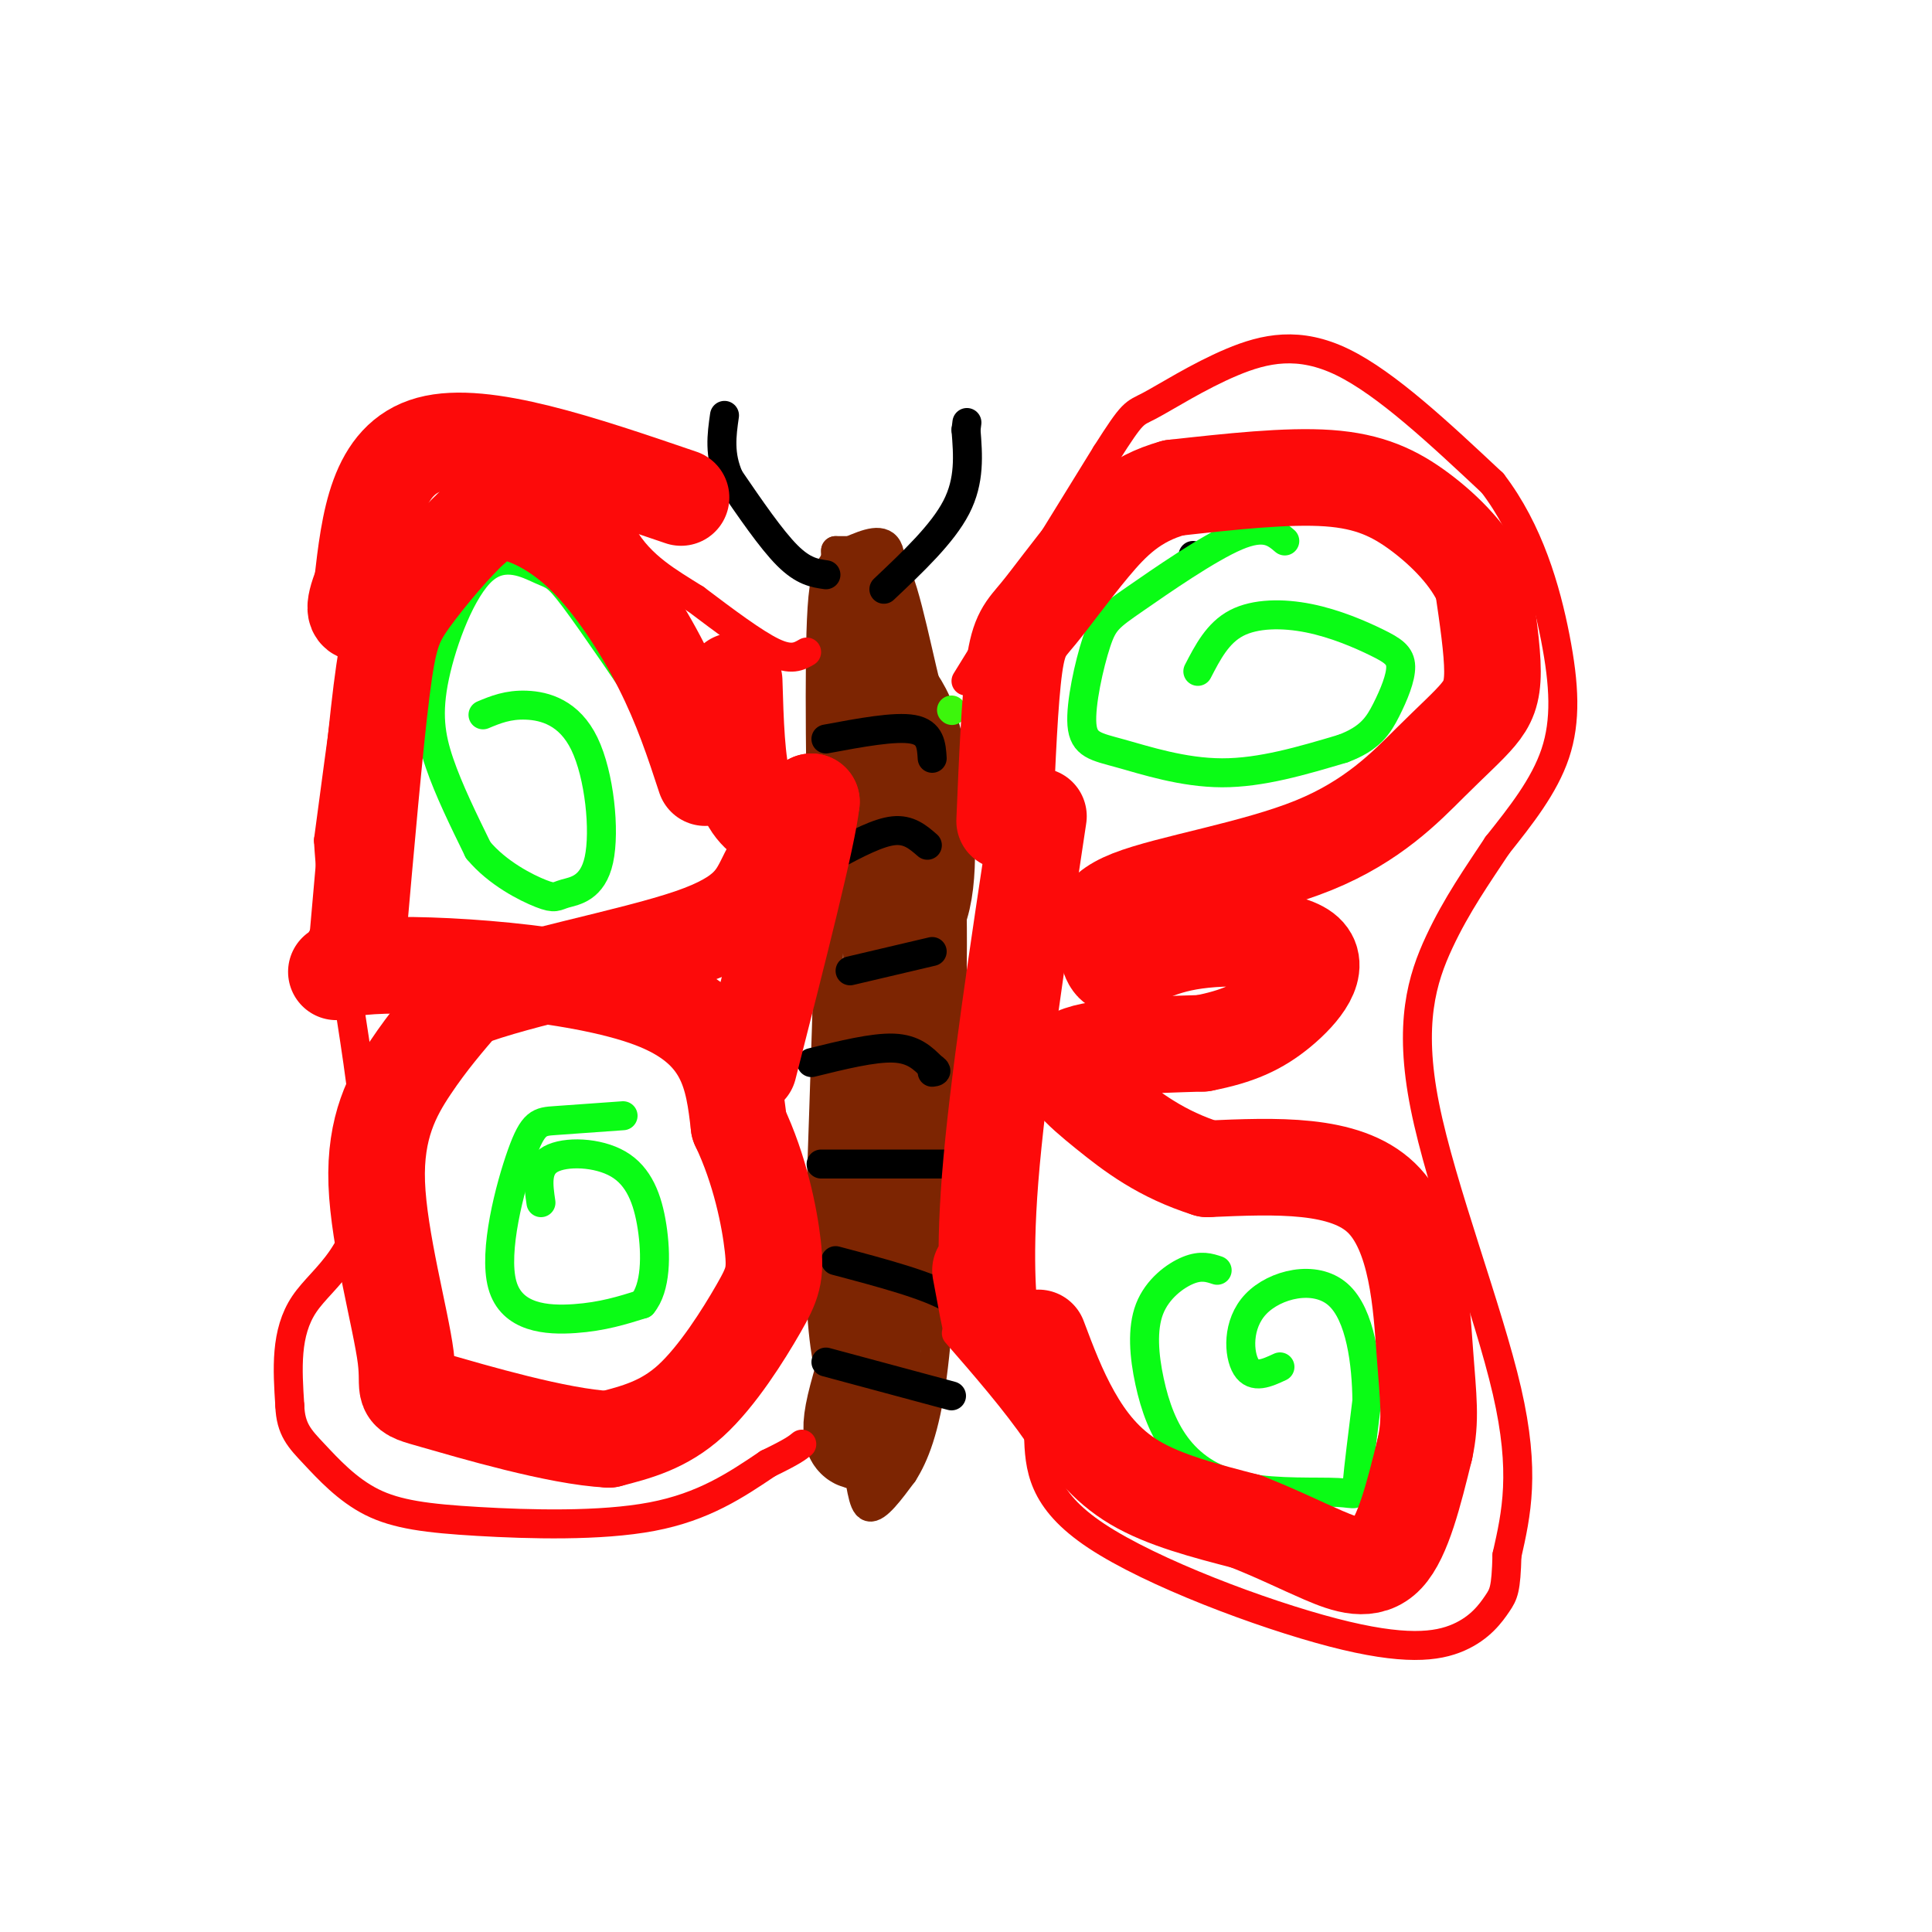 <svg viewBox='0 0 400 400' version='1.1' xmlns='http://www.w3.org/2000/svg' xmlns:xlink='http://www.w3.org/1999/xlink'><g fill='none' stroke='#000000' stroke-width='6' stroke-linecap='round' stroke-linejoin='round'><path d='M247,115c0.000,0.000 0.100,0.100 0.1,0.1'/></g>
<g fill='none' stroke='#7D2502' stroke-width='6' stroke-linecap='round' stroke-linejoin='round'><path d='M173,114c0.000,0.000 -1.000,66.000 -1,66'/><path d='M172,180c-0.500,22.000 -1.250,44.000 -2,66'/><path d='M170,246c-0.356,16.889 -0.244,26.111 1,34c1.244,7.889 3.622,14.444 6,21'/><path d='M177,301c1.289,6.022 1.511,10.578 3,11c1.489,0.422 4.244,-3.289 7,-7'/><path d='M187,305c2.289,-3.578 4.511,-9.022 6,-20c1.489,-10.978 2.244,-27.489 3,-44'/><path d='M196,241c0.867,-18.711 1.533,-43.489 1,-58c-0.533,-14.511 -2.267,-18.756 -4,-23'/><path d='M193,160c-2.464,-8.536 -6.625,-18.375 -8,-27c-1.375,-8.625 0.036,-16.036 -1,-19c-1.036,-2.964 -4.518,-1.482 -8,0'/><path d='M176,114c-1.833,0.000 -2.417,0.000 -3,0'/><path d='M179,118c3.083,5.417 6.167,10.833 8,20c1.833,9.167 2.417,22.083 3,35'/><path d='M190,173c0.167,11.167 -0.917,21.583 -2,32'/></g>
<g fill='none' stroke='#7D2502' stroke-width='20' stroke-linecap='round' stroke-linejoin='round'><path d='M179,121c0.000,0.000 5.000,61.000 5,61'/><path d='M184,182c1.133,25.178 1.467,57.622 1,74c-0.467,16.378 -1.733,16.689 -3,17'/><path d='M182,273c-1.560,6.286 -3.958,13.500 -5,18c-1.042,4.500 -0.726,6.286 0,7c0.726,0.714 1.863,0.357 3,0'/><path d='M180,298c0.833,-14.000 1.417,-49.000 2,-84'/><path d='M182,214c2.345,-17.762 7.208,-20.167 9,-28c1.792,-7.833 0.512,-21.095 -1,-29c-1.512,-7.905 -3.256,-10.452 -5,-13'/><path d='M185,144c-2.289,-9.222 -5.511,-25.778 -7,-23c-1.489,2.778 -1.244,24.889 -1,47'/><path d='M177,168c-0.333,10.500 -0.667,13.250 -1,16'/></g>
<g fill='none' stroke='#000000' stroke-width='6' stroke-linecap='round' stroke-linejoin='round'><path d='M171,119c-2.333,-0.333 -4.667,-0.667 -8,-4c-3.333,-3.333 -7.667,-9.667 -12,-16'/><path d='M151,99c-2.167,-4.833 -1.583,-8.917 -1,-13'/><path d='M183,122c6.083,-5.750 12.167,-11.500 15,-17c2.833,-5.500 2.417,-10.750 2,-16'/><path d='M200,89c0.333,-2.667 0.167,-1.333 0,0'/><path d='M171,153c7.167,-1.333 14.333,-2.667 18,-2c3.667,0.667 3.833,3.333 4,6'/><path d='M173,177c4.417,-2.333 8.833,-4.667 12,-5c3.167,-0.333 5.083,1.333 7,3'/><path d='M176,201c0.000,0.000 17.000,-4.000 17,-4'/><path d='M168,220c6.417,-1.583 12.833,-3.167 17,-3c4.167,0.167 6.083,2.083 8,4'/><path d='M193,221c1.333,0.833 0.667,0.917 0,1'/><path d='M170,241c0.000,0.000 28.000,0.000 28,0'/><path d='M173,261c9.750,2.583 19.500,5.167 24,8c4.500,2.833 3.750,5.917 3,9'/><path d='M171,282c0.000,0.000 26.000,7.000 26,7'/></g>
<g fill='none' stroke='#3CF60C' stroke-width='6' stroke-linecap='round' stroke-linejoin='round'><path d='M197,147c0.000,0.000 0.100,0.100 0.1,0.1'/></g>
<g fill='none' stroke='#FD0A0A' stroke-width='6' stroke-linecap='round' stroke-linejoin='round'><path d='M200,141c0.000,0.000 29.000,-47.000 29,-47'/><path d='M229,94c5.762,-9.070 5.668,-8.246 9,-10c3.332,-1.754 10.089,-6.088 17,-9c6.911,-2.912 13.974,-4.404 23,0c9.026,4.404 20.013,14.702 31,25'/><path d='M309,100c7.595,9.905 11.083,22.167 13,32c1.917,9.833 2.262,17.238 0,24c-2.262,6.762 -7.131,12.881 -12,19'/><path d='M310,175c-4.121,6.241 -8.424,12.343 -12,20c-3.576,7.657 -6.424,16.869 -3,34c3.424,17.131 13.121,42.180 17,59c3.879,16.820 1.939,25.410 0,34'/><path d='M312,322c-0.191,7.151 -0.667,8.029 -2,10c-1.333,1.971 -3.522,5.033 -8,7c-4.478,1.967 -11.244,2.837 -26,-1c-14.756,-3.837 -37.502,-12.382 -49,-20c-11.498,-7.618 -11.749,-14.309 -12,-21'/><path d='M215,297c-4.833,-7.000 -10.917,-14.000 -17,-21'/><path d='M167,135c-1.583,0.917 -3.167,1.833 -7,0c-3.833,-1.833 -9.917,-6.417 -16,-11'/><path d='M144,124c-5.524,-3.476 -11.333,-6.667 -15,-13c-3.667,-6.333 -5.190,-15.810 -9,-20c-3.810,-4.190 -9.905,-3.095 -16,-2'/><path d='M104,89c-6.333,1.417 -14.167,5.958 -19,10c-4.833,4.042 -6.667,7.583 -9,20c-2.333,12.417 -5.167,33.708 -8,55'/><path d='M68,174c1.310,22.762 8.583,52.167 8,69c-0.583,16.833 -9.024,21.095 -13,27c-3.976,5.905 -3.488,13.452 -3,21'/><path d='M60,291c0.164,4.967 2.074,6.883 5,10c2.926,3.117 6.867,7.433 12,10c5.133,2.567 11.459,3.383 22,4c10.541,0.617 25.297,1.033 36,-1c10.703,-2.033 17.351,-6.517 24,-11'/><path d='M159,303c5.167,-2.500 6.083,-3.250 7,-4'/></g>
<g fill='none' stroke='#0AFC15' stroke-width='6' stroke-linecap='round' stroke-linejoin='round'><path d='M252,263c-1.659,-0.548 -3.317,-1.095 -6,0c-2.683,1.095 -6.389,3.833 -8,8c-1.611,4.167 -1.127,9.763 0,15c1.127,5.237 2.896,10.116 6,14c3.104,3.884 7.543,6.773 14,8c6.457,1.227 14.931,0.792 19,1c4.069,0.208 3.734,1.059 4,-2c0.266,-3.059 1.133,-10.030 2,-17'/><path d='M283,290c-0.073,-7.526 -1.257,-17.842 -6,-22c-4.743,-4.158 -13.046,-2.158 -17,2c-3.954,4.158 -3.558,10.474 -2,13c1.558,2.526 4.279,1.263 7,0'/><path d='M266,112c-2.058,-1.750 -4.117,-3.500 -10,-1c-5.883,2.500 -15.591,9.249 -21,13c-5.409,3.751 -6.518,4.505 -8,9c-1.482,4.495 -3.335,12.731 -3,17c0.335,4.269 2.859,4.573 8,6c5.141,1.427 12.897,3.979 21,4c8.103,0.021 16.551,-2.490 25,-5'/><path d='M278,155c5.688,-2.100 7.409,-4.850 9,-8c1.591,-3.150 3.053,-6.700 3,-9c-0.053,-2.300 -1.623,-3.348 -5,-5c-3.377,-1.652 -8.563,-3.906 -14,-5c-5.437,-1.094 -11.125,-1.027 -15,1c-3.875,2.027 -5.938,6.013 -8,10'/><path d='M137,150c-7.099,-10.457 -14.198,-20.915 -18,-26c-3.802,-5.085 -4.306,-4.799 -7,-6c-2.694,-1.201 -7.578,-3.889 -12,0c-4.422,3.889 -8.383,14.355 -10,22c-1.617,7.645 -0.891,12.470 1,18c1.891,5.530 4.945,11.765 8,18'/><path d='M99,176c3.994,4.804 9.978,7.814 13,9c3.022,1.186 3.080,0.547 5,0c1.920,-0.547 5.700,-1.002 7,-7c1.300,-5.998 0.119,-17.538 -3,-24c-3.119,-6.462 -8.177,-7.846 -12,-8c-3.823,-0.154 -6.412,0.923 -9,2'/><path d='M129,231c-5.343,0.388 -10.686,0.775 -14,1c-3.314,0.225 -4.600,0.287 -7,7c-2.400,6.713 -5.915,20.077 -4,27c1.915,6.923 9.262,7.407 15,7c5.738,-0.407 9.869,-1.703 14,-3'/><path d='M133,270c2.826,-3.344 2.892,-10.206 2,-16c-0.892,-5.794 -2.740,-10.522 -7,-13c-4.260,-2.478 -10.931,-2.708 -14,-1c-3.069,1.708 -2.534,5.354 -2,9'/></g>
<g fill='none' stroke='#FD0A0A' stroke-width='20' stroke-linecap='round' stroke-linejoin='round'><path d='M215,277c2.022,5.378 4.044,10.756 7,16c2.956,5.244 6.844,10.356 13,14c6.156,3.644 14.578,5.822 23,8'/><path d='M258,315c6.500,2.560 11.250,4.958 16,7c4.750,2.042 9.500,3.726 13,0c3.500,-3.726 5.750,-12.863 8,-22'/><path d='M295,300c1.345,-6.095 0.708,-10.333 0,-20c-0.708,-9.667 -1.488,-24.762 -9,-32c-7.512,-7.238 -21.756,-6.619 -36,-6'/><path d='M250,242c-9.583,-3.024 -15.542,-7.583 -21,-12c-5.458,-4.417 -10.417,-8.690 -7,-11c3.417,-2.310 15.208,-2.655 27,-3'/><path d='M249,216c7.165,-1.379 11.577,-3.328 16,-7c4.423,-3.672 8.856,-9.067 5,-12c-3.856,-2.933 -16.000,-3.405 -24,-2c-8.000,1.405 -11.857,4.687 -14,5c-2.143,0.313 -2.571,-2.344 -3,-5'/><path d='M229,195c-1.287,-2.383 -3.005,-5.842 5,-9c8.005,-3.158 25.733,-6.015 38,-11c12.267,-4.985 19.071,-12.099 24,-17c4.929,-4.901 7.981,-7.589 10,-10c2.019,-2.411 3.005,-4.546 3,-9c-0.005,-4.454 -1.003,-11.227 -2,-18'/><path d='M307,121c-2.500,-5.738 -7.750,-11.083 -13,-15c-5.250,-3.917 -10.500,-6.405 -19,-7c-8.500,-0.595 -20.250,0.702 -32,2'/><path d='M243,101c-8.207,2.252 -12.726,6.882 -17,12c-4.274,5.118 -8.305,10.724 -11,14c-2.695,3.276 -4.056,4.222 -5,11c-0.944,6.778 -1.472,19.389 -2,32'/><path d='M146,161c-2.429,-7.405 -4.857,-14.810 -9,-23c-4.143,-8.190 -10.000,-17.167 -16,-23c-6.000,-5.833 -12.143,-8.524 -16,-9c-3.857,-0.476 -5.429,1.262 -7,3'/><path d='M98,109c-3.726,3.345 -9.542,10.208 -13,15c-3.458,4.792 -4.560,7.512 -6,19c-1.440,11.488 -3.220,31.744 -5,52'/><path d='M74,195c-3.333,9.071 -9.167,5.750 3,5c12.167,-0.750 42.333,1.071 58,7c15.667,5.929 16.833,15.964 18,26'/><path d='M153,233c4.383,9.174 6.340,19.108 7,25c0.660,5.892 0.024,7.740 -3,13c-3.024,5.260 -8.435,13.931 -14,19c-5.565,5.069 -11.282,6.534 -17,8'/><path d='M126,298c-10.538,-0.522 -28.382,-5.828 -36,-8c-7.618,-2.172 -5.011,-1.211 -6,-9c-0.989,-7.789 -5.574,-24.328 -6,-36c-0.426,-11.672 3.307,-18.478 7,-24c3.693,-5.522 7.347,-9.761 11,-14'/><path d='M96,207c11.488,-4.512 34.708,-8.792 47,-13c12.292,-4.208 13.655,-8.345 16,-13c2.345,-4.655 5.673,-9.827 9,-15'/><path d='M168,166c-0.667,6.667 -6.833,30.833 -13,55'/><path d='M215,169c-4.267,28.222 -8.533,56.444 -10,75c-1.467,18.556 -0.133,27.444 0,29c0.133,1.556 -0.933,-4.222 -2,-10'/><path d='M161,171c-2.750,-1.500 -5.500,-3.000 -7,-8c-1.500,-5.000 -1.750,-13.500 -2,-22'/><path d='M141,103c-20.500,-7.000 -41.000,-14.000 -52,-11c-11.000,3.000 -12.500,16.000 -14,29'/><path d='M75,121c-2.333,5.833 -1.167,5.917 0,6'/></g>
</svg>